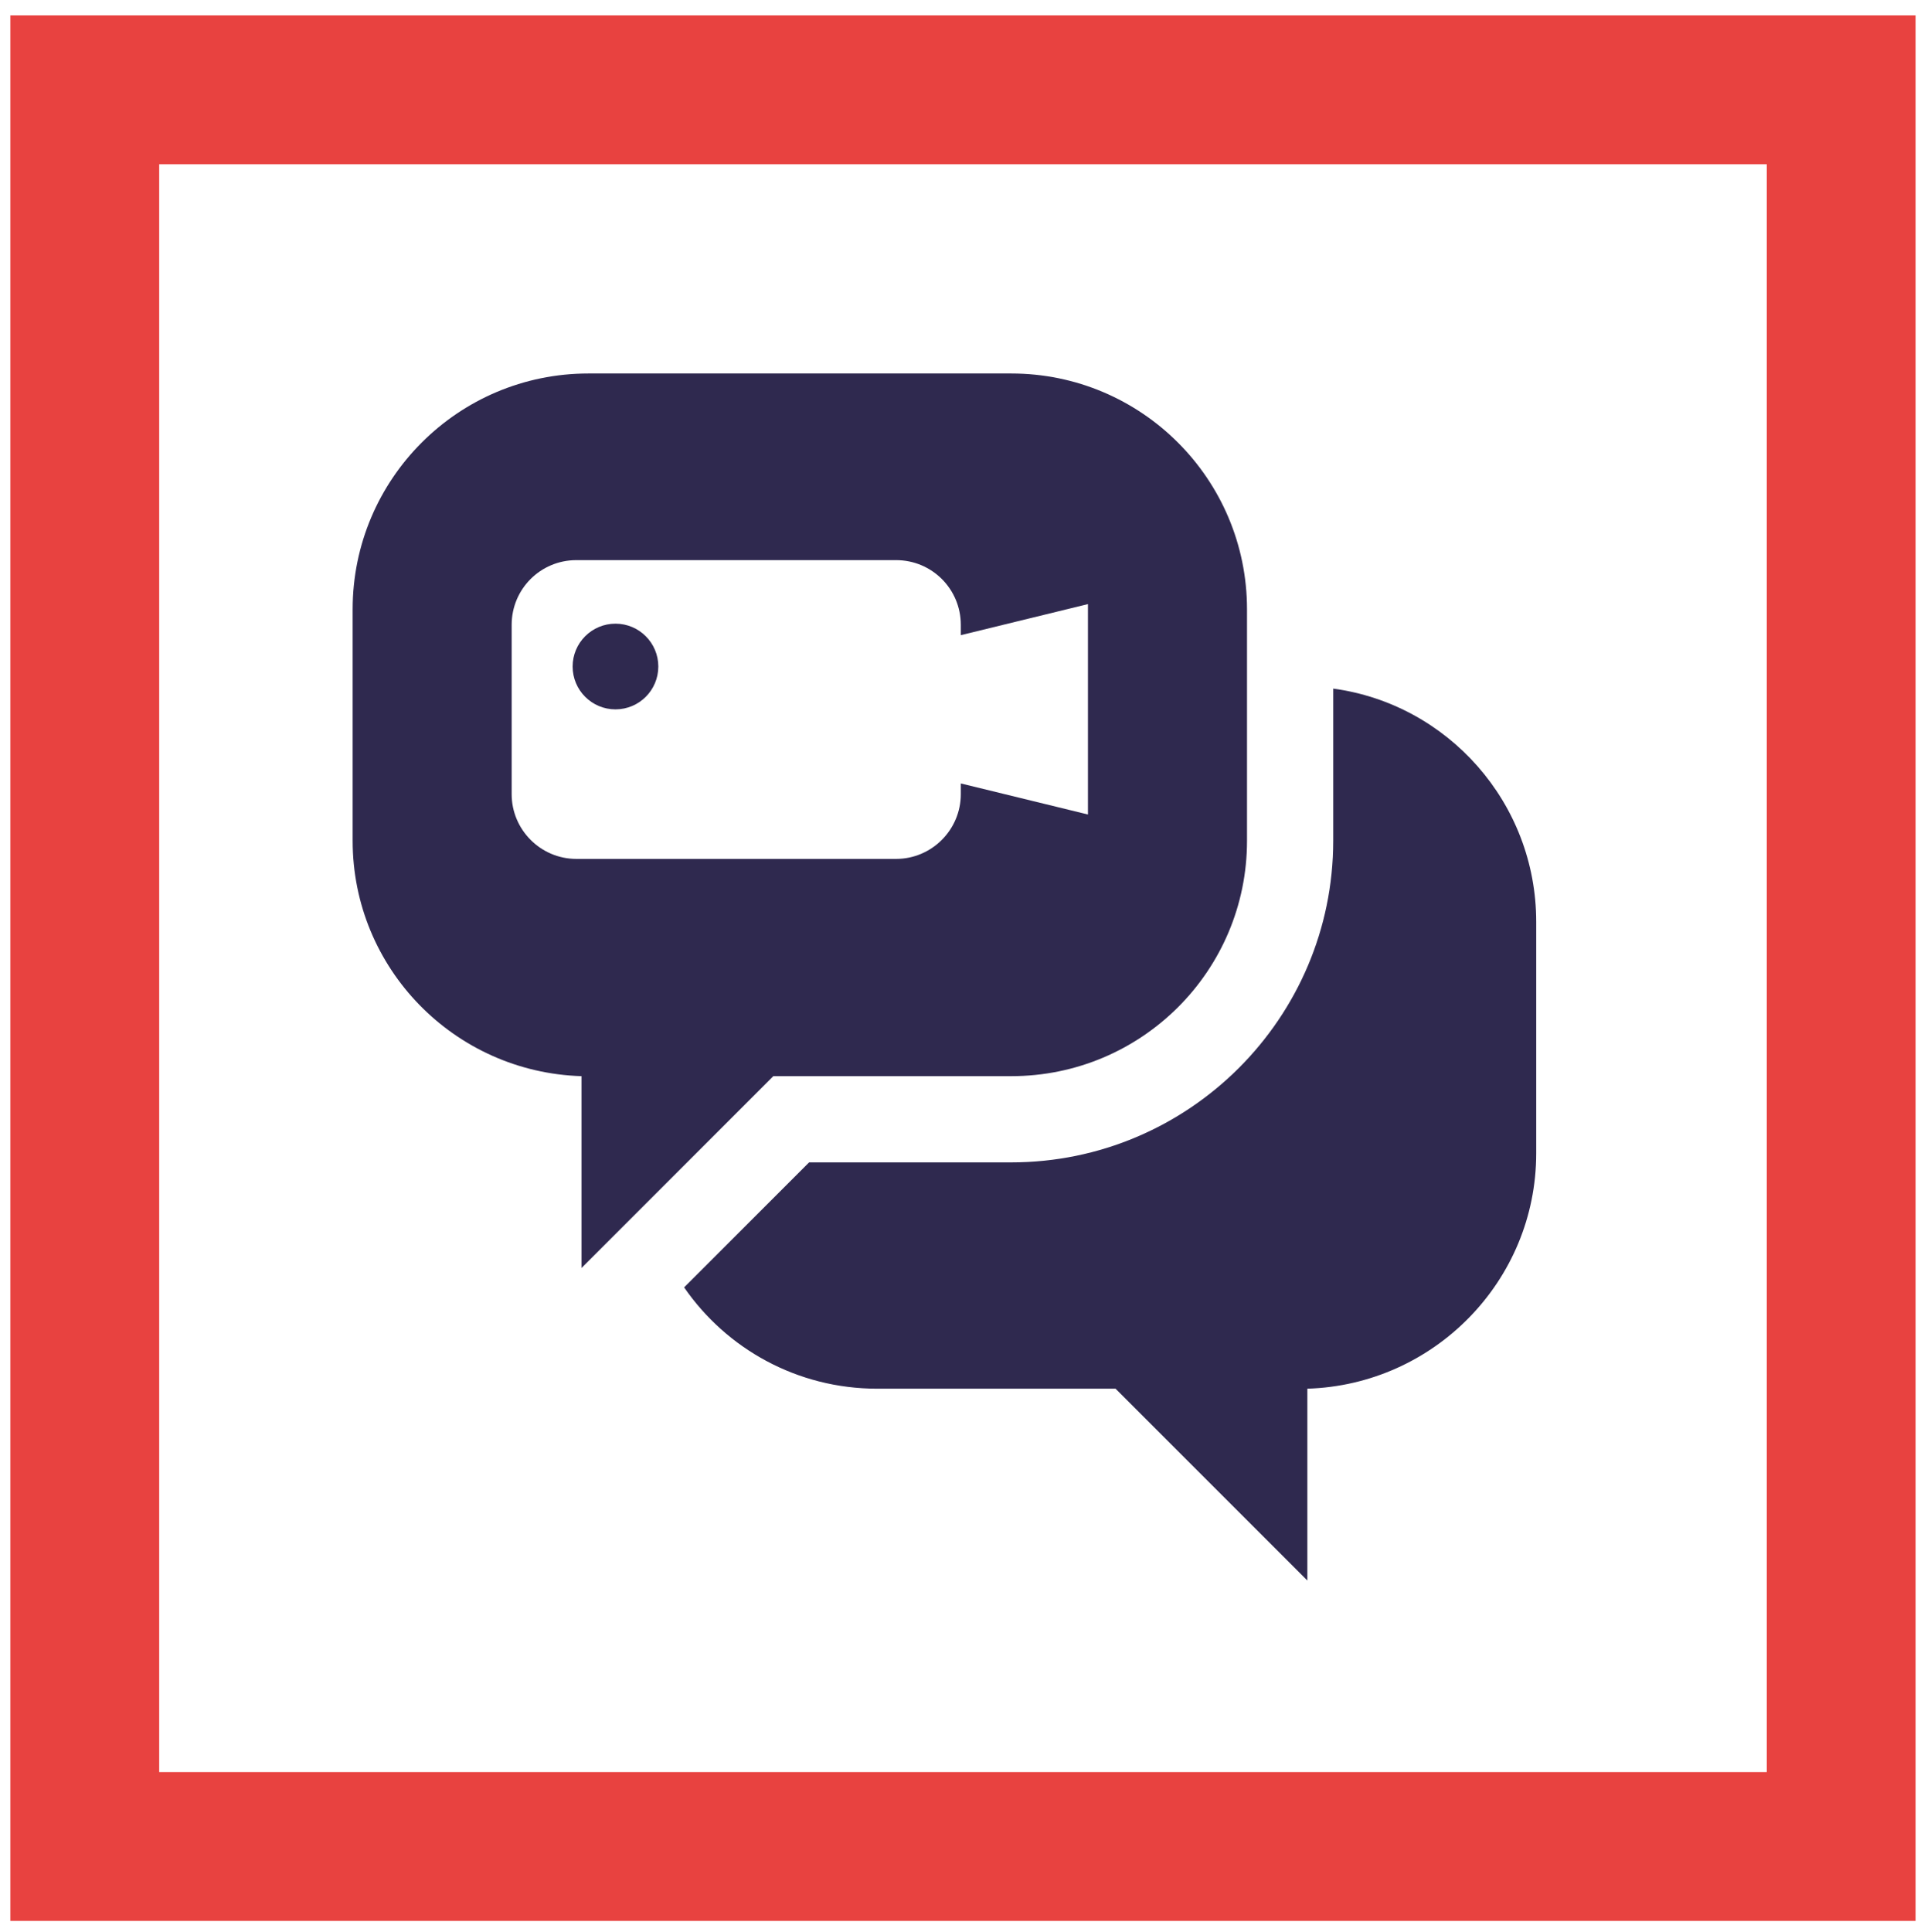 <?xml version="1.0" encoding="iso-8859-1"?>
<!-- Generator: Adobe Illustrator 28.1.0, SVG Export Plug-In . SVG Version: 6.00 Build 0)  -->
<svg version="1.1" id="Laag_1" xmlns="http://www.w3.org/2000/svg" xmlns:xlink="http://www.w3.org/1999/xlink" x="0px" y="0px"
	 viewBox="0 0 73.878 74.17" style="enable-background:new 0 0 73.878 74.17;" xml:space="preserve">
<g id="Rectangle_402">
	<rect x="0.397" y="0.592" style="fill:none;" width="73.159" height="73.159"/>
	<path style="fill:#E84240;" d="M73.556,73.749H0.397V0.591h73.159V73.749z M6.113,68.035h61.728V6.307H6.113V68.035z"/>
</g>
<g>
	<path style="fill:#2F294F;" d="M58.988,35.391v8.887c0,4.899-3.923,8.888-8.788,9.037v7.365l-7.365-7.365h-9.152
		c-3.078,0-5.793-1.539-7.414-3.89l4.799-4.799h7.762c6.819,0,12.363-5.545,12.363-12.347v-5.842
		C55.595,27.033,58.988,30.823,58.988,35.391L58.988,35.391z"/>
	<path style="fill:#2F294F;" d="M38.829,14.339H22.594c-4.999,0-9.053,4.055-9.053,9.053v8.887c0,4.899,3.906,8.888,8.788,9.037
		v7.365l7.365-7.365h9.136c4.999,0,9.053-4.039,9.053-9.037v-8.887C47.882,18.393,43.828,14.339,38.829,14.339L38.829,14.339z
		 M41.775,31.27l-4.882-1.192v0.414c0,1.357-1.109,2.483-2.483,2.483H22.13c-1.374,0-2.483-1.125-2.483-2.483v-6.504
		c0-1.374,1.109-2.483,2.483-2.483h12.28c1.374,0,2.483,1.109,2.483,2.483v0.397l4.882-1.192V31.27z"/>
	<path style="fill:#2F294F;" d="M25.278,25.589c0,0.909-0.737,1.645-1.645,1.645s-1.645-0.736-1.645-1.645
		c0-0.908,0.737-1.645,1.645-1.645S25.278,24.681,25.278,25.589L25.278,25.589z"/>
</g>
</svg>
